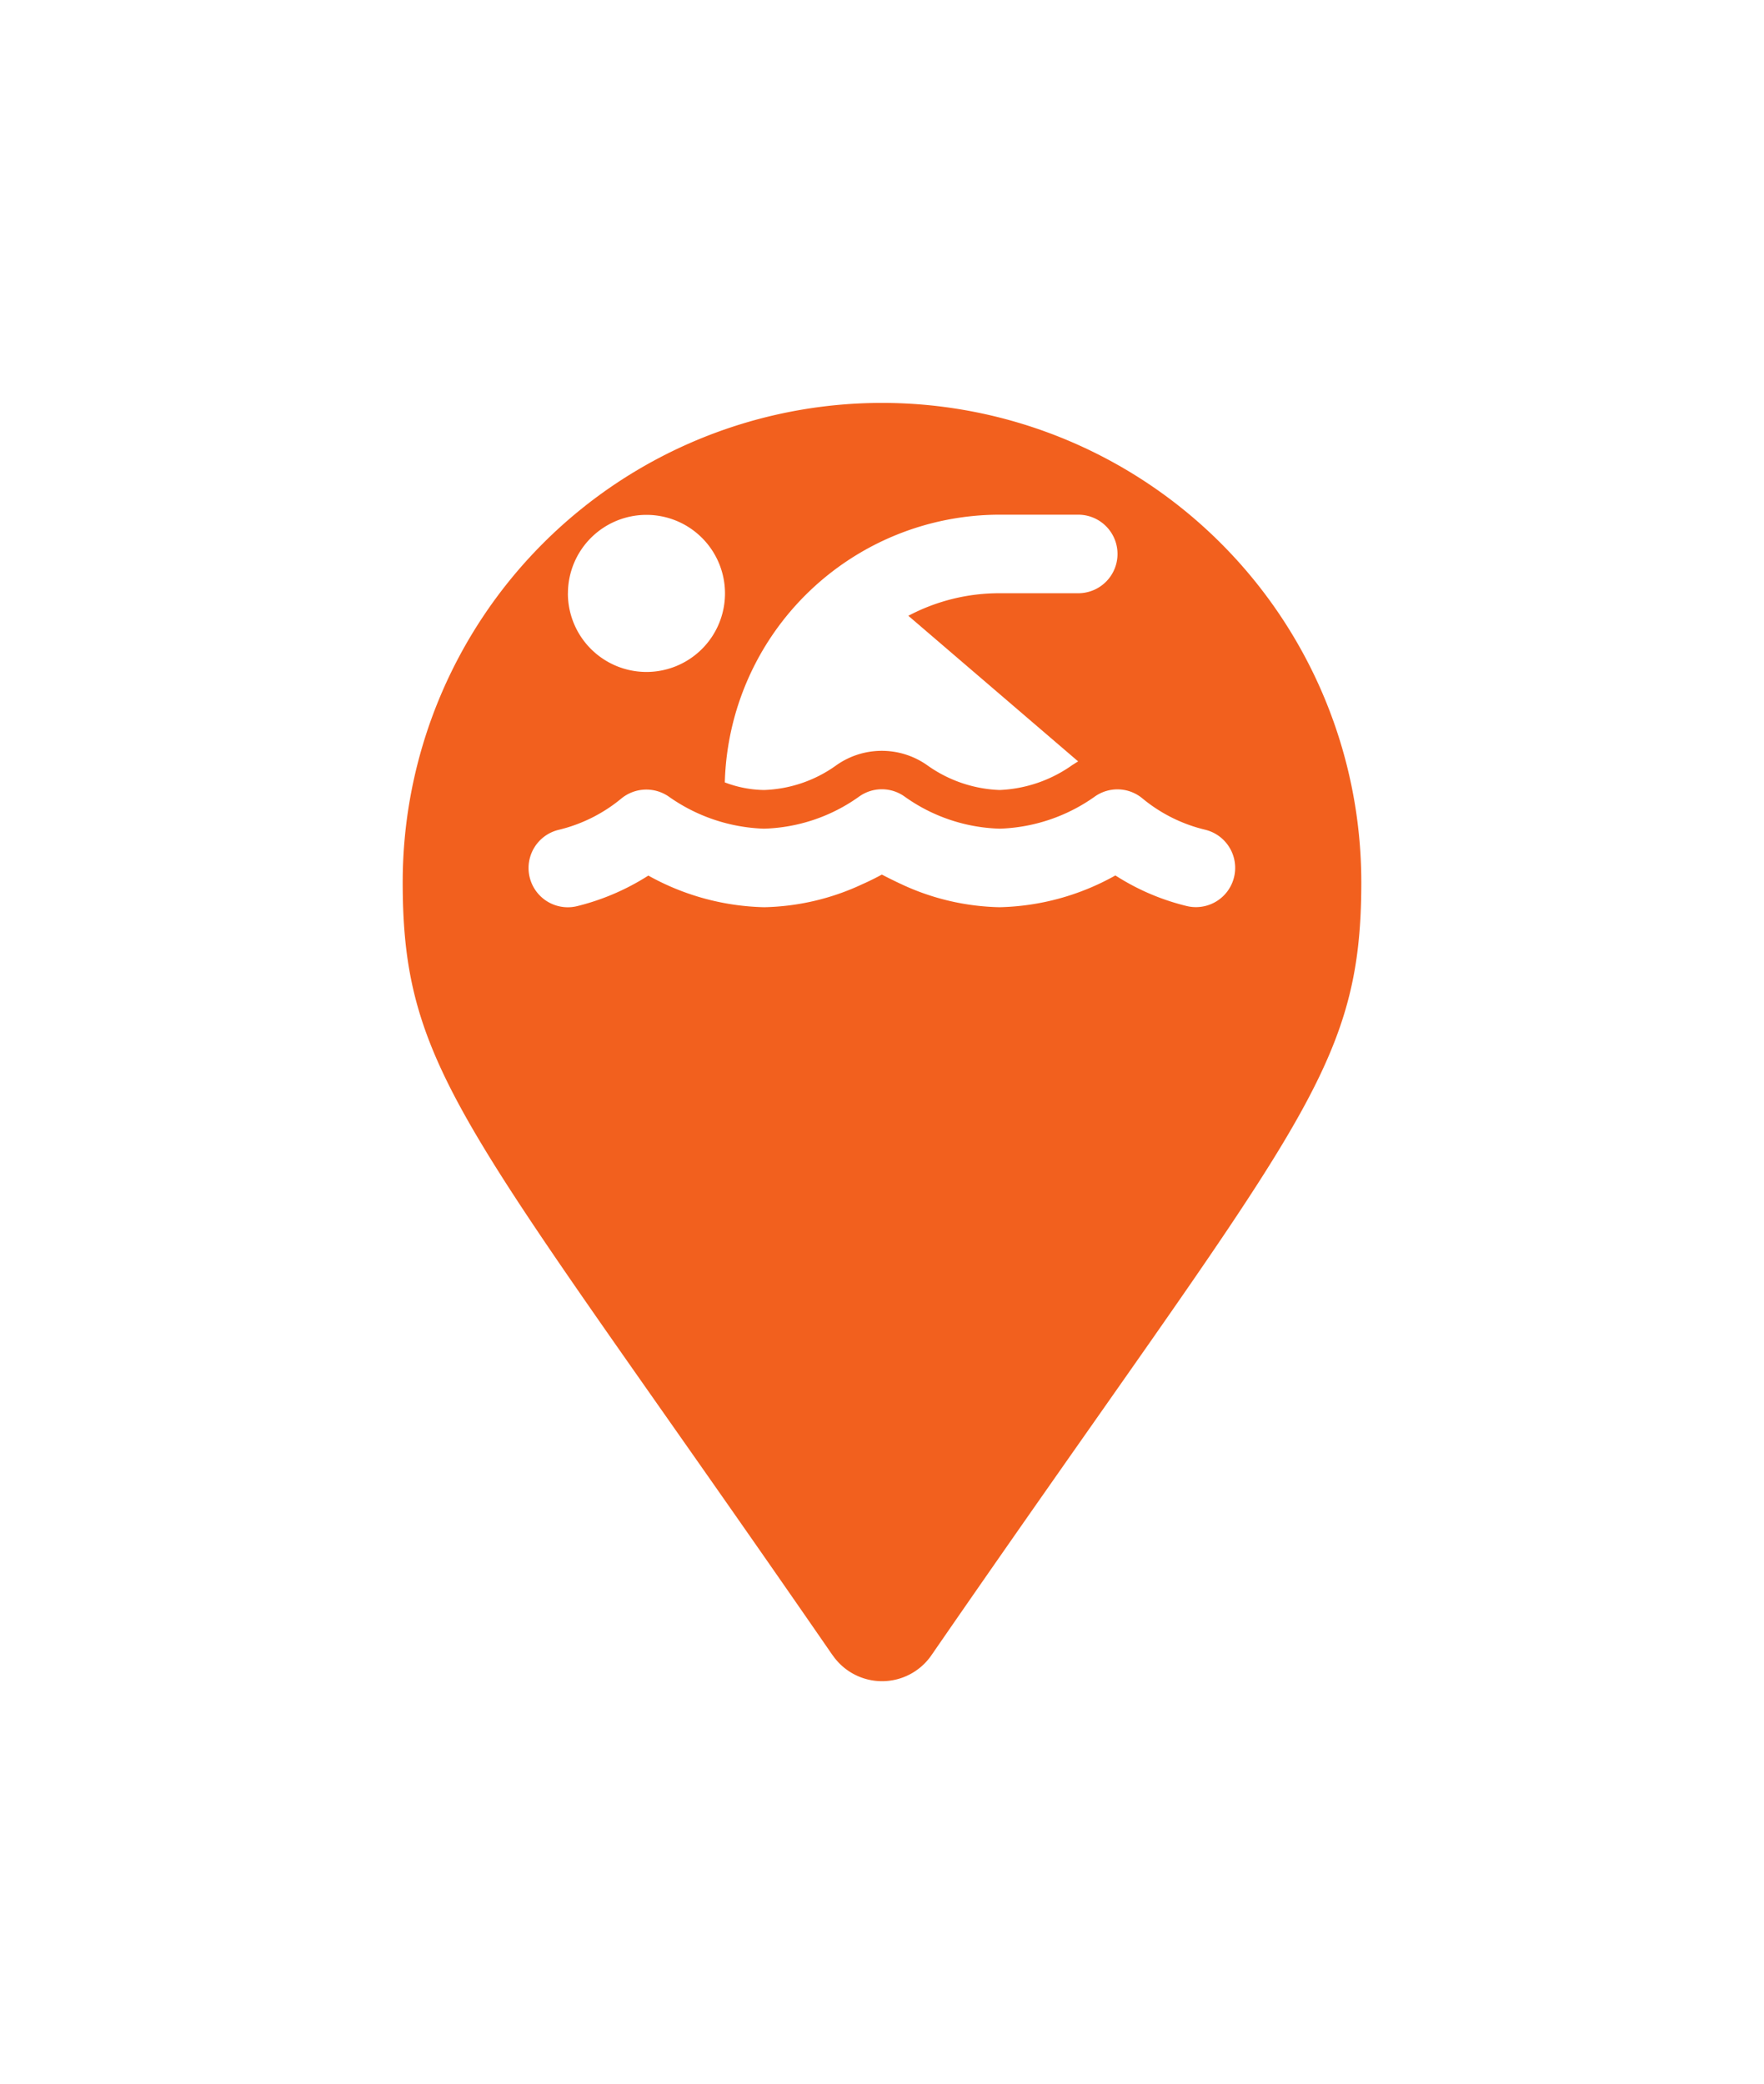 <svg xmlns="http://www.w3.org/2000/svg" xmlns:xlink="http://www.w3.org/1999/xlink" width="39.424" height="46.565" viewBox="0 0 39.424 46.565">
  <defs>
    <filter id="Icon_awesome-map-marker" x="0" y="0" width="39.424" height="46.565" filterUnits="userSpaceOnUse">
      <feOffset dy="3" input="SourceAlpha"/>
      <feGaussianBlur stdDeviation="3" result="blur"/>
      <feFlood flood-opacity="0.161"/>
      <feComposite operator="in" in2="blur"/>
      <feComposite in="SourceGraphic"/>
    </filter>
  </defs>
  <g id="Gruppe_69" data-name="Gruppe 69" transform="translate(-98 -176.717)">
    <g transform="matrix(1, 0, 0, 1, 98, 176.72)" filter="url(#Icon_awesome-map-marker)">
      <path id="Icon_awesome-map-marker-2" data-name="Icon awesome-map-marker" d="M9.611,27.989C1.5,16.237,0,15.031,0,10.712a10.712,10.712,0,0,1,21.424,0c0,4.319-1.5,5.525-9.611,17.277a1.34,1.34,0,0,1-2.2,0Z" transform="translate(9 6)" fill="#f2601e"/>
    </g>
    <path id="Pfad_310" data-name="Pfad 310" d="M8.546,98.259l3.795,3.254c-.044.025-.088.055-.132.082a3.02,3.02,0,0,1-1.623.557,2.968,2.968,0,0,1-1.623-.557,1.761,1.761,0,0,0-2.021,0,2.93,2.93,0,0,1-1.623.557,2.561,2.561,0,0,1-.875-.17A6.148,6.148,0,0,1,10.588,96h1.755a.877.877,0,1,1,0,1.755H10.588A4.341,4.341,0,0,0,8.546,98.259Zm-7.608-.5a1.755,1.755,0,1,1,1.755,1.755A1.756,1.756,0,0,1,.937,97.755ZM8.464,102.3a3.837,3.837,0,0,0,2.125.716,3.878,3.878,0,0,0,2.122-.716h0a.874.874,0,0,1,1.075.047,3.463,3.463,0,0,0,1.387.691.877.877,0,1,1-.4,1.708,5.218,5.218,0,0,1-1.6-.685,5.532,5.532,0,0,1-2.591.71,5.425,5.425,0,0,1-2.2-.518c-.159-.074-.3-.145-.428-.211-.123.066-.266.14-.428.211a5.425,5.425,0,0,1-2.2.518,5.561,5.561,0,0,1-2.591-.707,5.317,5.317,0,0,1-1.6.685.877.877,0,1,1-.4-1.708,3.463,3.463,0,0,0,1.387-.691.881.881,0,0,1,1.075-.047h0a3.9,3.9,0,0,0,2.122.713,3.837,3.837,0,0,0,2.125-.716A.873.873,0,0,1,8.464,102.3Z" transform="translate(109.755 92.218)" fill="#fff"/>
  </g>
</svg>

